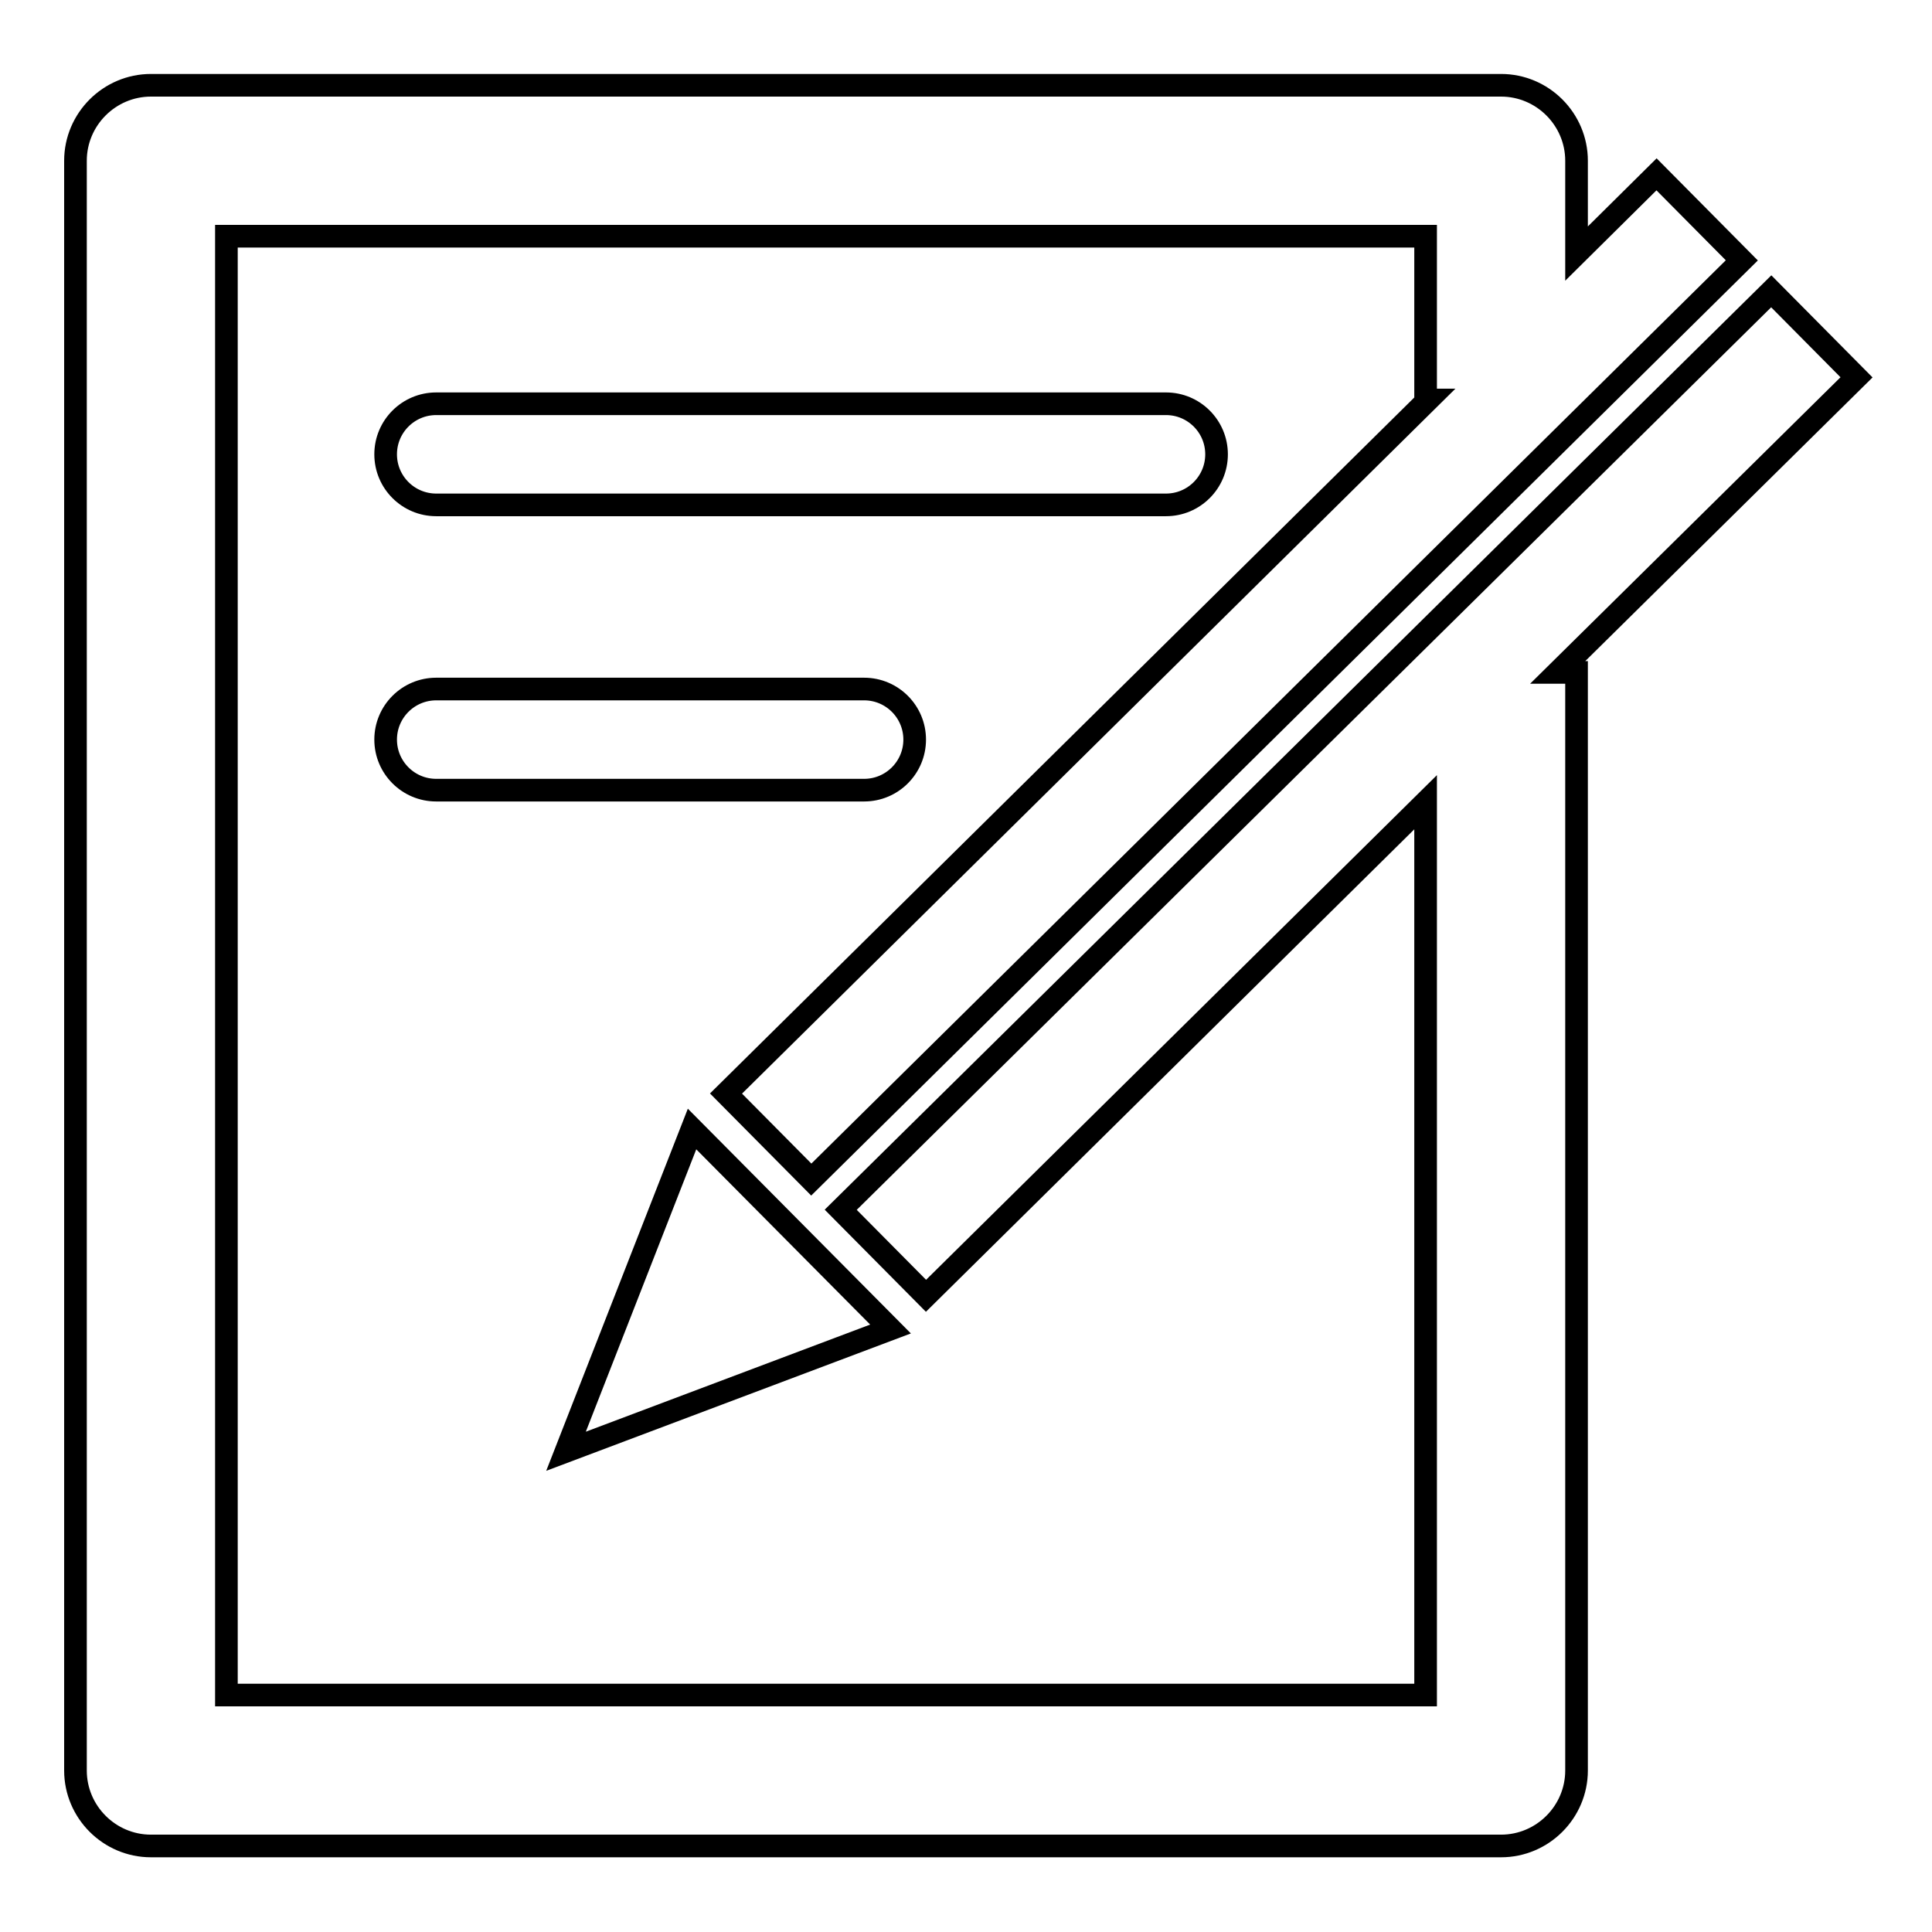 <?xml version="1.0" encoding="utf-8"?>
<!-- Svg Vector Icons : http://www.onlinewebfonts.com/icon -->
<!DOCTYPE svg PUBLIC "-//W3C//DTD SVG 1.1//EN" "http://www.w3.org/Graphics/SVG/1.1/DTD/svg11.dtd">
<svg version="1.1" xmlns="http://www.w3.org/2000/svg" xmlns:xlink="http://www.w3.org/1999/xlink" x="0px" y="0px" viewBox="0 0 256 256" enable-background="new 0 0 256 256" xml:space="preserve">
<g><g><g><path stroke-width="3" fill-opacity="0" stroke="#000000"  d="M118,176.1L75,192.3l16.7-42.7L118,176.1z M246,50l-11.3-11.4L111.4,160.3l11.3,11.4l66.2-65.4v118.3H30V31.3h158.9V53h0.3l-93,91.9l11.3,11.4L230.8,34.5l-11.3-11.4l-10.6,10.5V21.3c0-5.5-4.5-10-10-10H20c-5.5,0-10,4.5-10,10v213.3c0,5.5,4.5,10,10,10h178.9c5.5,0,10-4.5,10-10V89.1h-2.5L246,50z M57.8,66.9h96.7c3.7,0,6.7-3,6.7-6.7c0-3.7-3-6.7-6.7-6.7H57.8c-3.7,0-6.7,3-6.7,6.7C51.1,63.9,54.1,66.9,57.8,66.9z M57.8,104.7h56.7c3.7,0,6.7-3,6.7-6.7c0-3.7-3-6.7-6.7-6.7H57.8c-3.7,0-6.7,3-6.7,6.7C51.1,101.7,54.1,104.7,57.8,104.7z"/></g><g></g><g></g><g></g><g></g><g></g><g></g><g></g><g></g><g></g><g></g><g></g><g></g><g></g><g></g><g></g></g></g>
</svg>